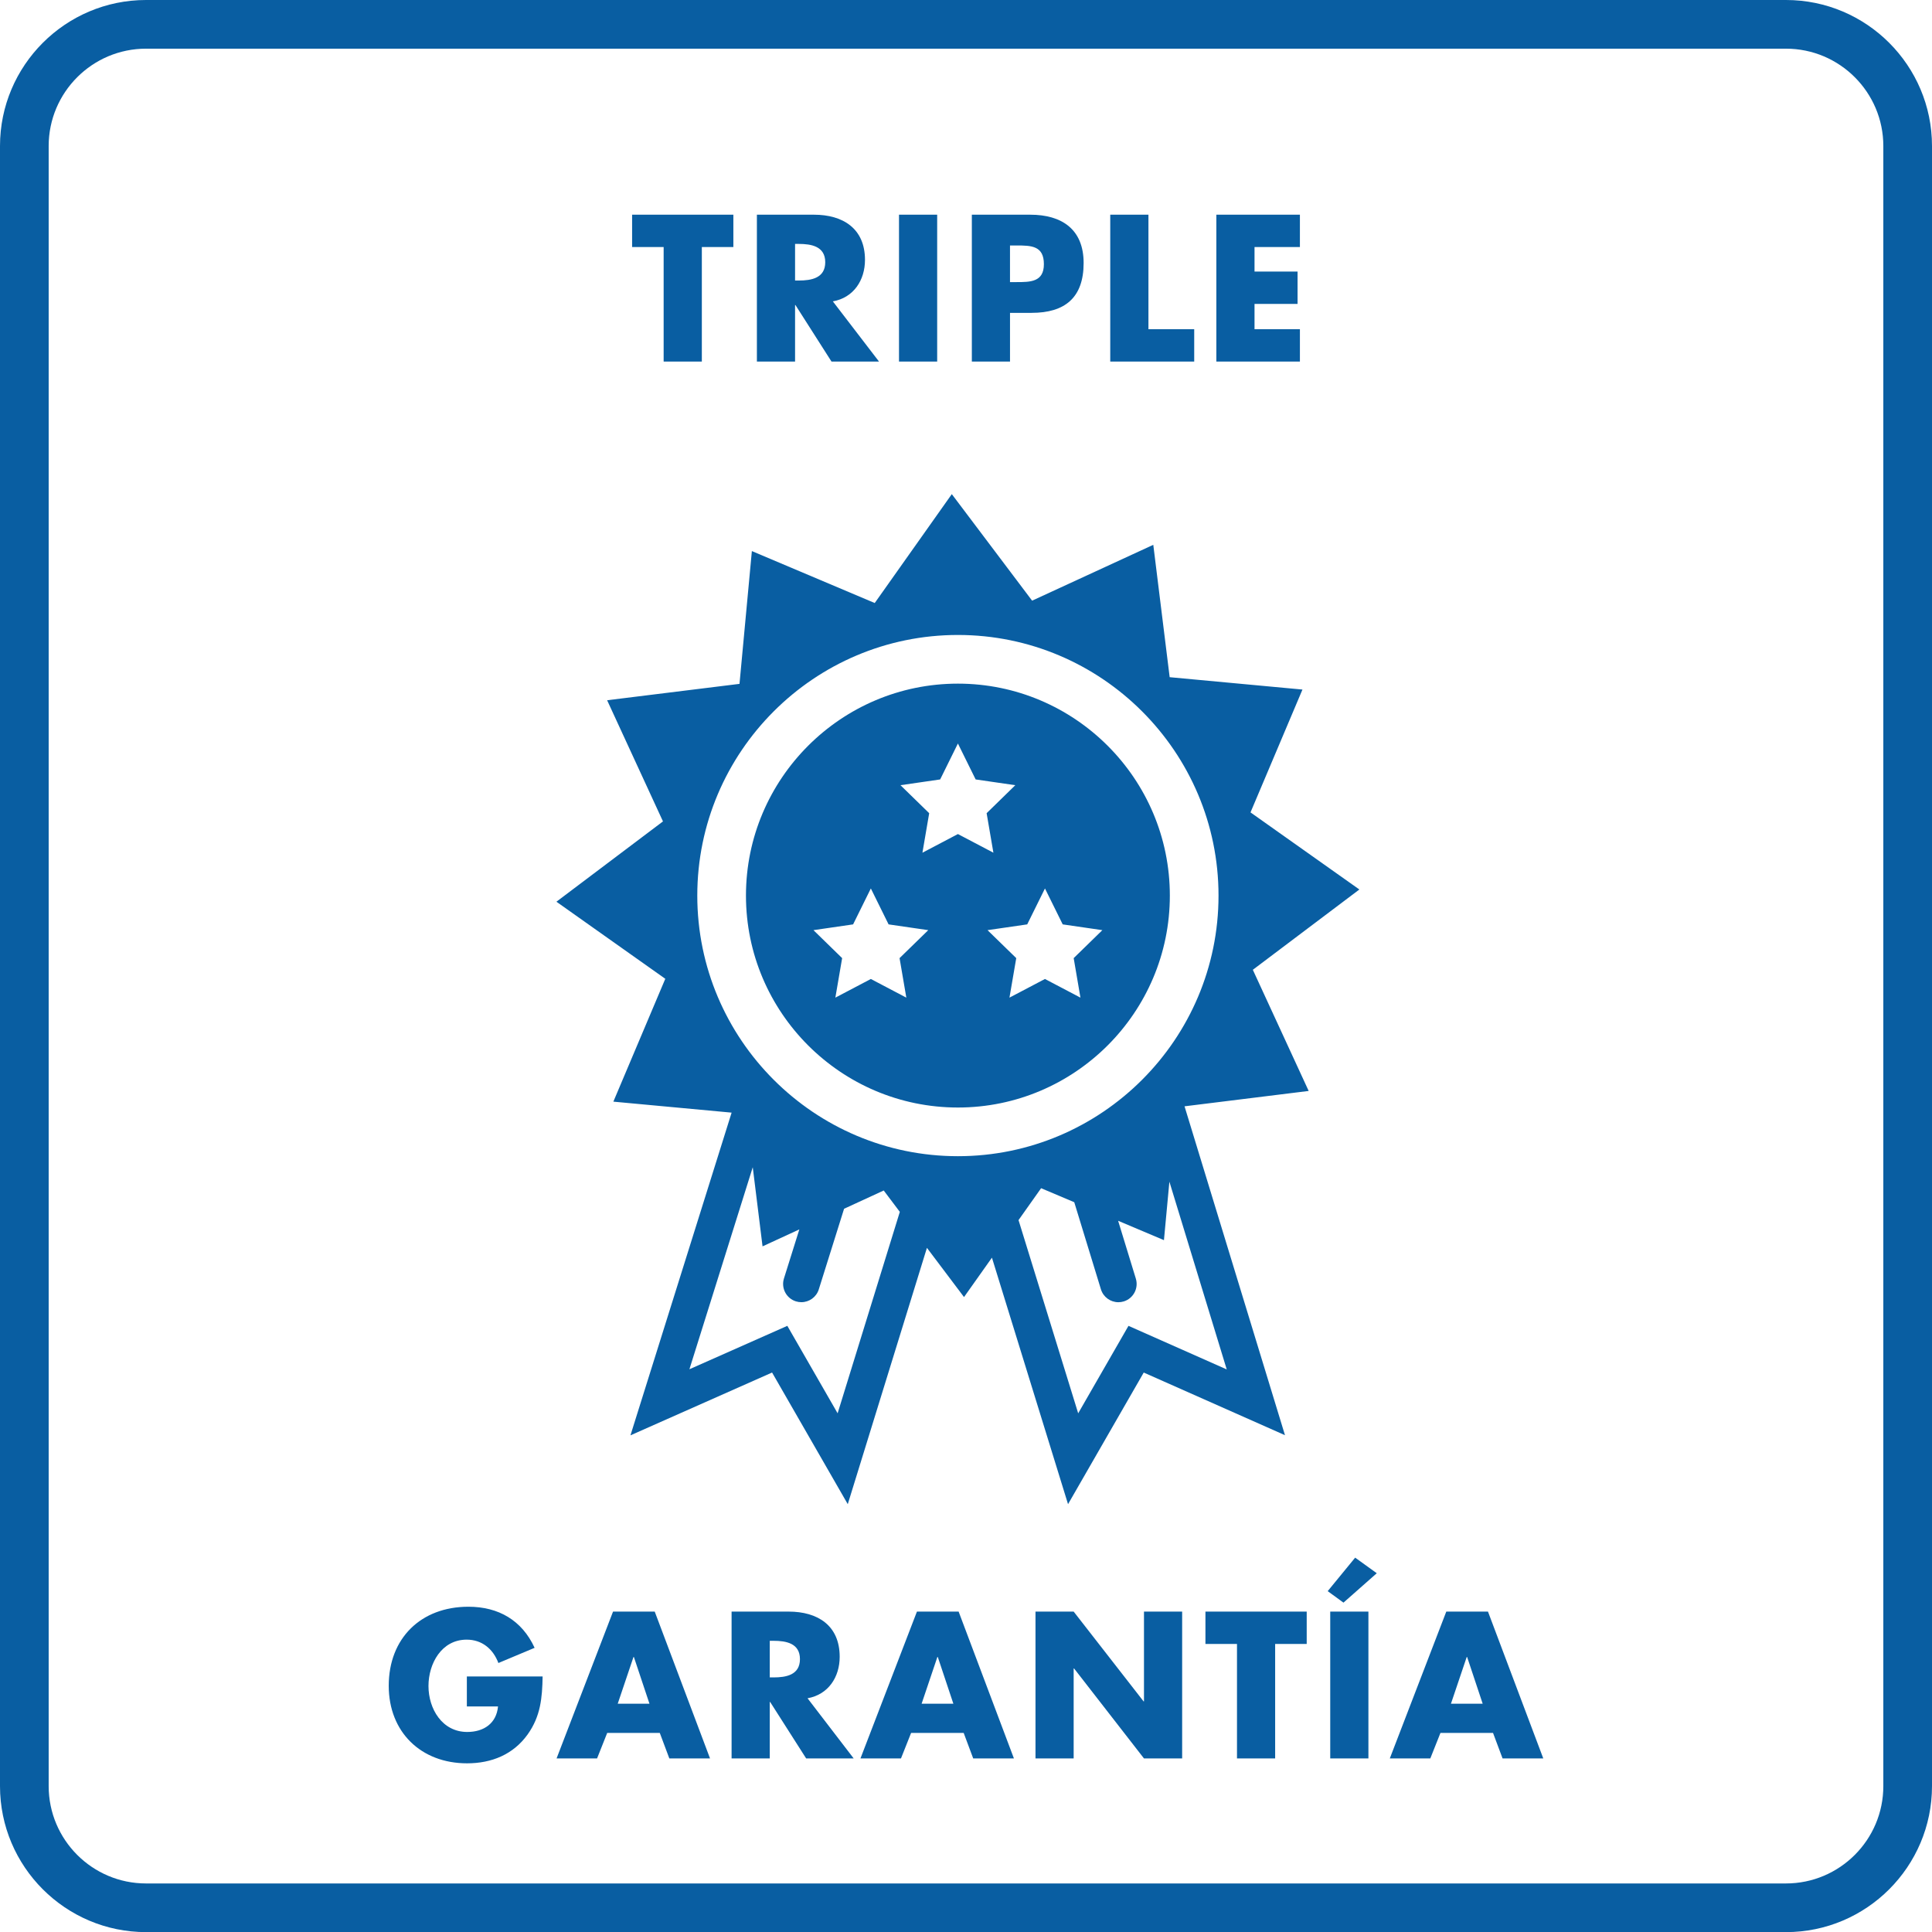 <?xml version="1.0" encoding="utf-8"?>
<!-- Generator: Adobe Illustrator 15.1.0, SVG Export Plug-In . SVG Version: 6.00 Build 0)  -->
<!DOCTYPE svg PUBLIC "-//W3C//DTD SVG 1.1//EN" "http://www.w3.org/Graphics/SVG/1.1/DTD/svg11.dtd">
<svg version="1.1" id="Capa_1" xmlns="http://www.w3.org/2000/svg" xmlns:xlink="http://www.w3.org/1999/xlink" x="0px" y="0px"
	 width="158.78px" height="158.79px" viewBox="0 0 158.78 158.79" enable-background="new 0 0 158.78 158.79" xml:space="preserve">
<g>
	<defs>
		<rect id="SVGID_1_" width="158.78" height="158.79"/>
	</defs>
	<clipPath id="SVGID_2_">
		<use xlink:href="#SVGID_1_"  overflow="visible"/>
	</clipPath>
	<path clip-path="url(#SVGID_2_)" fill="#095EA2" d="M57.68,29.714h-3.139v-9.412h-2.592v-2.657h8.322v2.657H57.68V29.714z
		 M72.24,29.714h-3.904l-2.961-4.642h-0.033v4.642h-3.137V17.645h4.69c2.384,0,4.193,1.136,4.193,3.713
		c0,1.665-0.928,3.106-2.641,3.41L72.24,29.714z M65.342,23.055h0.304c1.024,0,2.176-0.192,2.176-1.504
		c0-1.313-1.152-1.505-2.176-1.505h-0.304V23.055z M77.021,29.714h-3.137V17.645h3.137V29.714z M79.869,17.645h4.801
		c2.594,0,4.387,1.201,4.387,3.969c0,2.85-1.537,4.098-4.273,4.098h-1.777v4.002h-3.137V17.645z M83.006,23.184h0.529
		c1.135,0,2.256,0,2.256-1.473c0-1.521-1.041-1.537-2.256-1.537h-0.529V23.184z M94.383,27.057h3.762v2.657h-6.9V17.645h3.139
		V27.057z M103.102,20.302v2.017h3.537v2.657h-3.537v2.081h3.73v2.657h-6.867V17.645h6.867v2.657H103.102z M44.594,137.778
		c-0.032,1.761-0.159,3.265-1.233,4.77c-1.184,1.648-2.961,2.369-4.977,2.369c-3.794,0-6.436-2.577-6.436-6.371
		c0-3.921,2.658-6.498,6.547-6.498c2.482,0,4.402,1.12,5.442,3.377l-2.977,1.249c-0.432-1.152-1.344-1.921-2.608-1.921
		c-2.066,0-3.138,1.969-3.138,3.81c0,1.872,1.121,3.777,3.185,3.777c1.362,0,2.401-0.704,2.53-2.097h-2.561v-2.465H44.594z
		 M49.902,142.42l-0.833,2.097h-3.328l4.641-12.069h3.426l4.546,12.069h-3.345l-0.785-2.097H49.902z M52.095,136.177h-0.032
		l-1.296,3.842h2.609L52.095,136.177z M70.161,144.517h-3.906l-2.961-4.642h-0.031v4.642h-3.138v-12.069h4.69
		c2.385,0,4.194,1.137,4.194,3.714c0,1.665-0.929,3.105-2.641,3.409L70.161,144.517z M63.263,137.857h0.303
		c1.025,0,2.177-0.191,2.177-1.503c0-1.313-1.152-1.506-2.177-1.506h-0.303V137.857z M74.878,142.42l-0.832,2.097h-3.33
		l4.642-12.069h3.426l4.545,12.069h-3.346L79.2,142.42H74.878z M77.071,136.177h-0.033l-1.296,3.842h2.61L77.071,136.177z
		 M85.101,132.447h3.137l5.747,7.38h0.032v-7.38h3.137v12.069h-3.137l-5.745-7.395h-0.034v7.395h-3.137V132.447z M104.798,144.517
		h-3.137v-9.412h-2.593v-2.657h8.323v2.657h-2.594V144.517z M110.413,131.711l-1.297-0.944l2.257-2.753l1.776,1.281L110.413,131.711
		z M112.462,144.517h-3.138v-12.068h3.138V144.517z M118.382,142.42l-0.833,2.097h-3.329l4.642-12.069h3.426l4.546,12.069h-3.346
		l-0.784-2.097H118.382z M120.574,136.177h-0.032l-1.297,3.842h2.608L120.574,136.177z M102.963,79.702l8.756-6.6l-8.947-6.336
		l4.27-10.096l-10.914-1.016l-1.346-10.879l-9.959,4.59l-6.6-8.756l-6.334,8.95L61.792,45.29l-1.017,10.913l-10.879,1.346
		l4.59,9.958l-8.757,6.6l8.948,6.335l-4.269,10.096l9.719,0.903l-8.314,26.522l11.639-5.162l6.221,10.818l6.506-21.065l3.048,4.045
		l2.294-3.238l6.255,20.259l6.221-10.818l11.608,5.149l-8.255-27.029l10.202-1.263L102.963,79.702z M68.839,116.151l-4.133-7.188
		l-8.047,3.568l5.205-16.603l0.805,6.503l3.024-1.394l-1.265,4.033c-0.248,0.791,0.192,1.633,0.982,1.881
		c0.15,0.047,0.301,0.068,0.449,0.068c0.639,0,1.231-0.41,1.432-1.051l2.079-6.627l3.258-1.501l1.323,1.756L68.839,116.151z
		 M100.818,112.545l-8.075-3.581l-4.133,7.188l-4.903-15.879l1.856-2.621l2.724,1.152l2.191,7.157
		c0.199,0.646,0.793,1.061,1.435,1.061c0.146,0,0.294-0.021,0.44-0.065c0.793-0.243,1.237-1.082,0.995-1.874l-1.456-4.754
		l3.766,1.592l0.447-4.805L100.818,112.545z M78.725,95.021c-11.811,0-21.419-9.608-21.419-21.418
		c0-11.811,9.608-21.419,21.419-21.419c11.81,0,21.418,9.608,21.418,21.419C100.144,85.413,90.535,95.021,78.725,95.021
		 M78.725,56.184c-9.605,0-17.419,7.814-17.419,17.419c0,9.604,7.814,17.418,17.419,17.418c9.604,0,17.418-7.814,17.418-17.418
		C96.144,63.998,88.329,56.184,78.725,56.184 M74.486,81.99l-2.916-1.533l-2.916,1.533l0.557-3.247l-2.357-2.299l3.258-0.474
		l1.458-2.953l1.458,2.953l3.261,0.474l-2.359,2.299L74.486,81.99z M75.809,70.079l0.556-3.247l-2.359-2.301l3.261-0.473
		l1.458-2.954l1.458,2.954l3.259,0.473l-2.357,2.301l0.557,3.247l-2.916-1.533L75.809,70.079z M88.795,81.99l-2.916-1.533
		l-2.917,1.533l0.558-3.247l-2.36-2.299l3.261-0.474l1.459-2.953l1.458,2.953l3.259,0.474l-2.357,2.299L88.795,81.99z
		 M146.78,158.79H12c-6.616,0-12-5.383-12-12V12C0,5.383,5.384,0,12,0h134.78c6.617,0,12,5.383,12,12v134.79
		C158.78,153.407,153.397,158.79,146.78,158.79 M12,4c-4.41,0-8,3.589-8,8v134.79c0,4.411,3.59,8,8,8h134.78c4.411,0,8-3.589,8-8V12
		c0-4.411-3.589-8-8-8H12z"/>
</g>
</svg>
